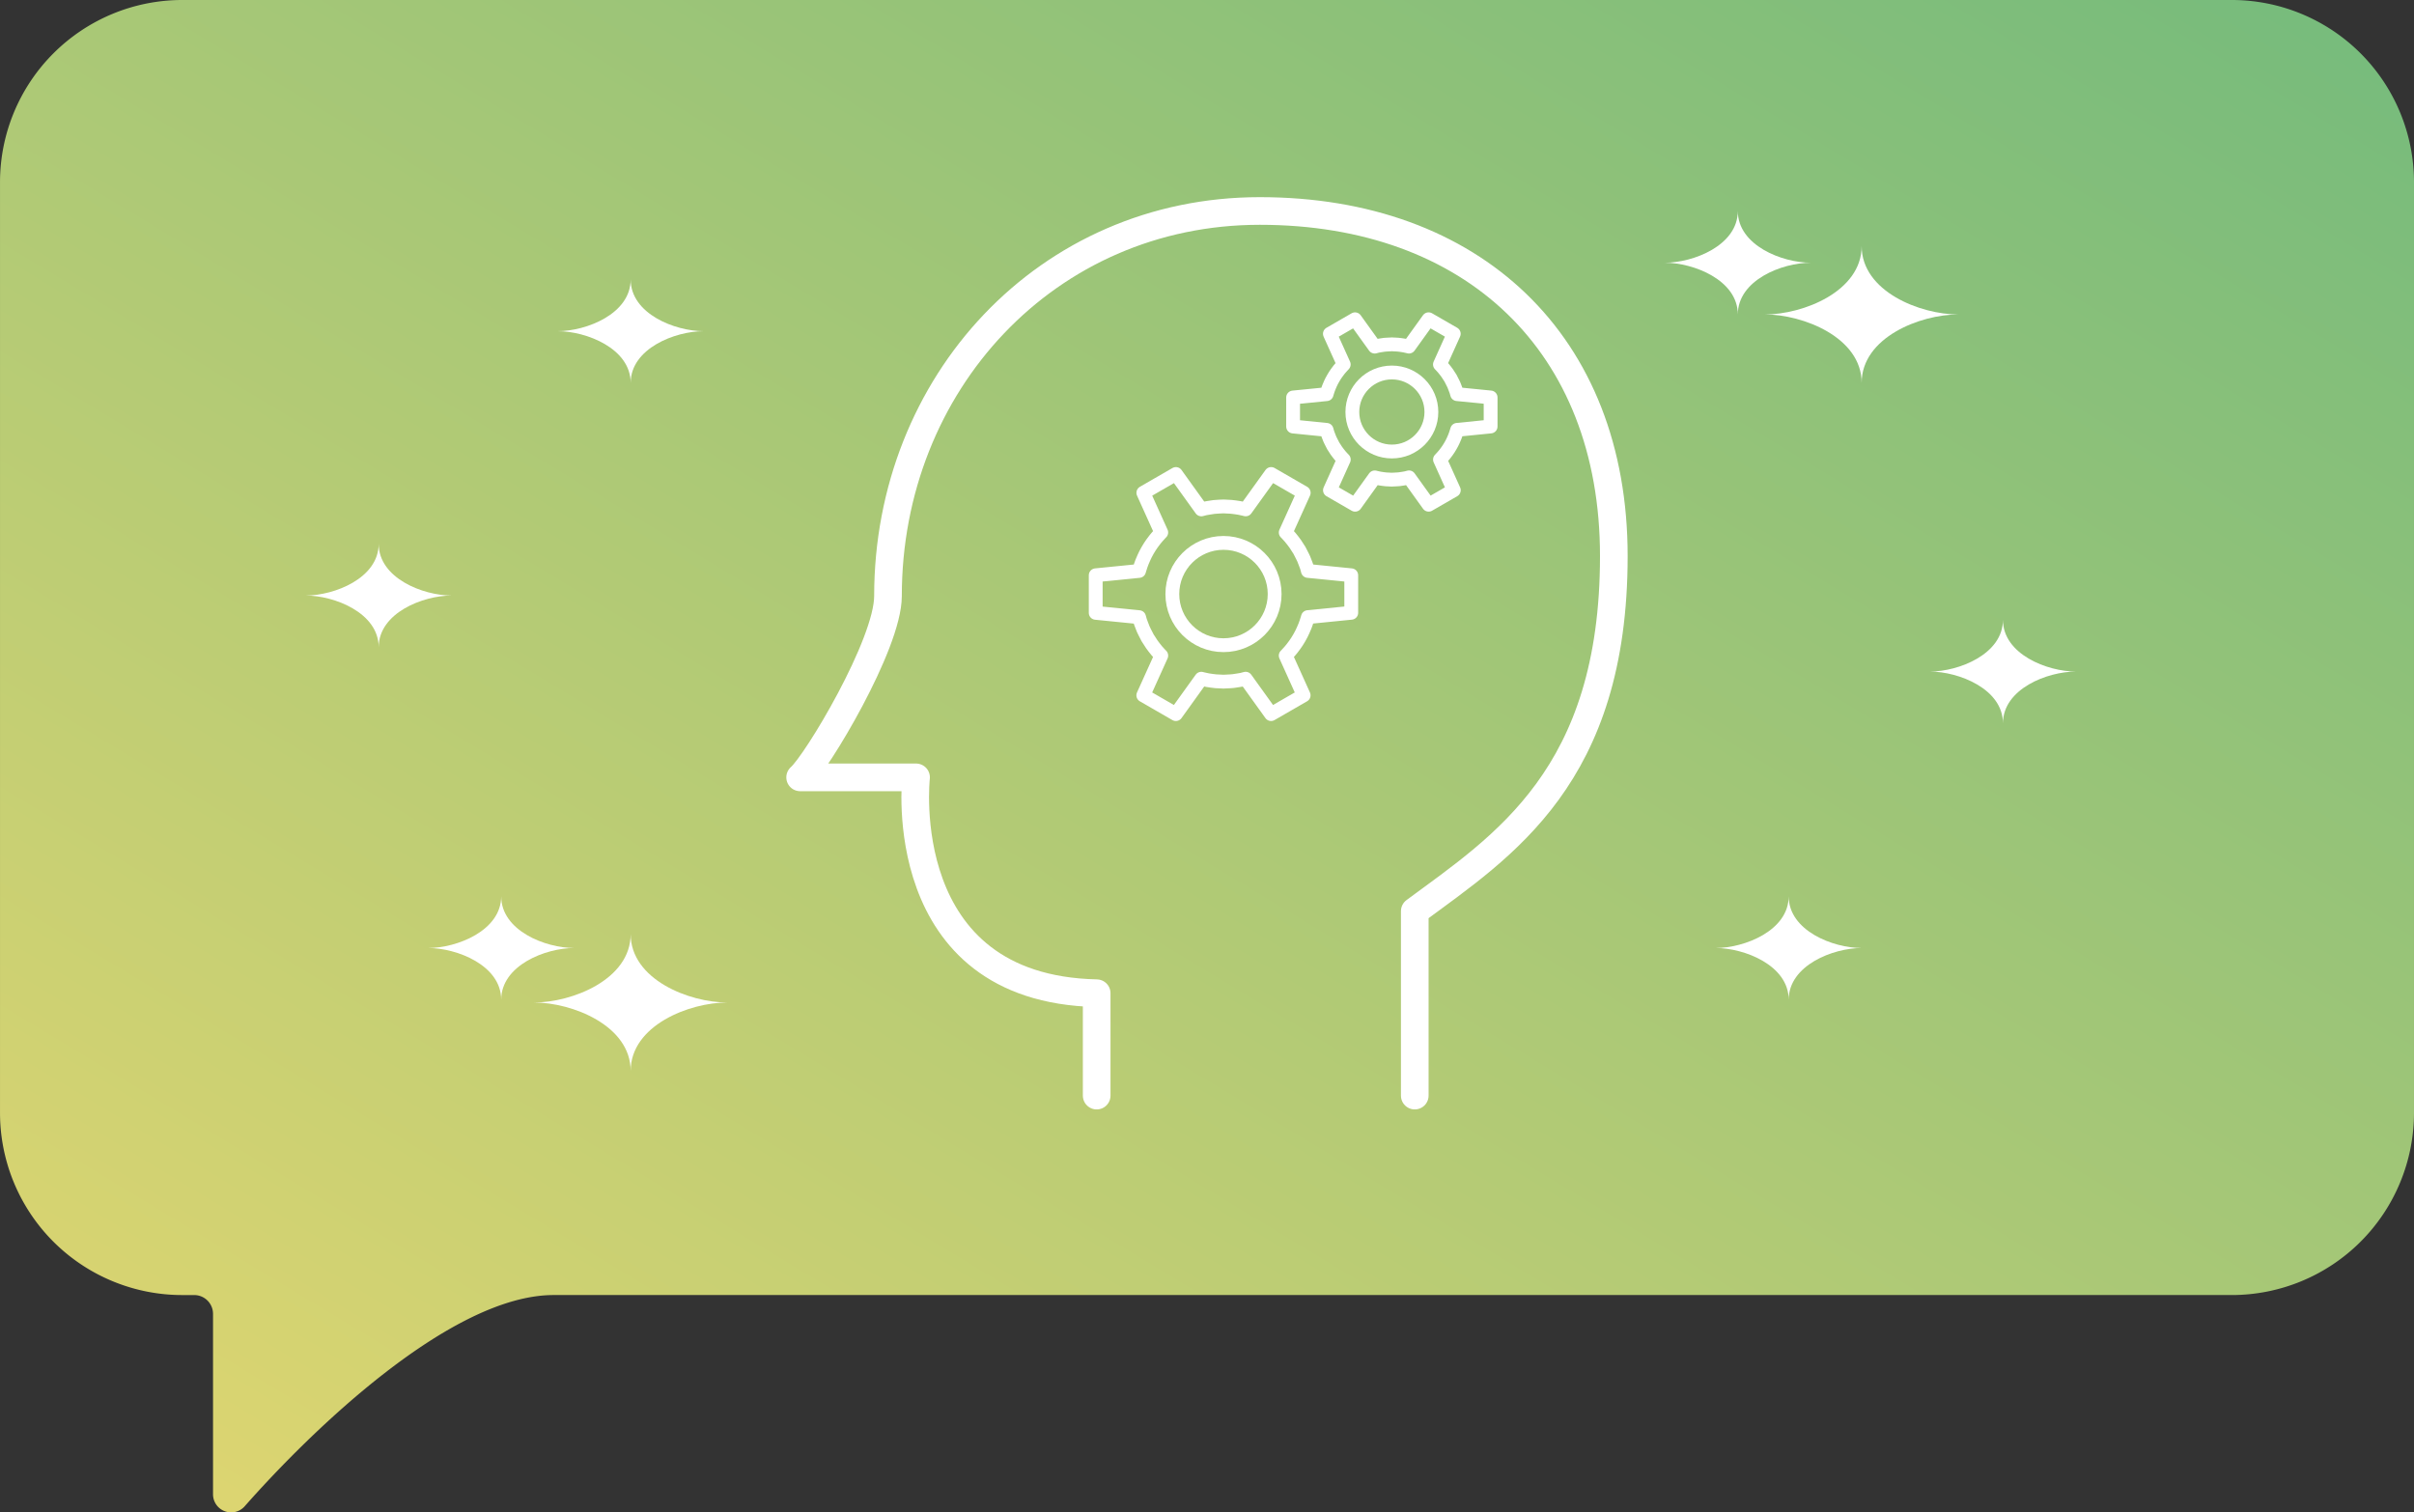 <svg xmlns="http://www.w3.org/2000/svg" xmlns:xlink="http://www.w3.org/1999/xlink" width="349.258" height="218.843" viewBox="0 0 349.258 218.843"><rect x="0" y="0" width="349.258" height="218.843" fill="#333333" stroke="none"/><defs><linearGradient id="a" x1="0.99" x2="0.014" y2="1" gradientUnits="objectBoundingBox"><stop offset="0" stop-color="#75bb7c"/><stop offset="1" stop-color="#e1d670"/></linearGradient></defs><g transform="translate(-1320 -486.474)"><path d="M319.619,423.817H616.137a26.369,26.369,0,0,1,26.369,26.368v134.65A26.369,26.369,0,0,1,616.137,611.2H373.349c-14.951,0-35.284,19.874-44.7,30.567a2.619,2.619,0,0,1-4.579-1.74v-26.1a2.725,2.725,0,0,0-2.725-2.725h-1.724a26.369,26.369,0,0,1-26.37-26.368V450.185A26.369,26.369,0,0,1,319.619,423.817Z" transform="translate(1026.751 62.657)" fill="url(#a)"/><g transform="translate(303.945 272.456)"><path d="M1220.743,372.544V345.857c12.8-9.454,28.8-19.513,28.8-51.376,0-30.811-20.451-49.937-51.222-49.937s-53.793,24.945-53.793,55.718c0,6.994-10.351,24.2-12.711,26.234h16.773s-3.438,30.6,26.132,31.23v14.818" transform="translate(0)" fill="none" stroke="#fff" stroke-linecap="round" stroke-linejoin="round" stroke-width="4"/><g transform="translate(1174.582 260.211)"><g transform="translate(0 22.39)"><path d="M1181.25,274.825c-.052-.161-.116-.319-.177-.48-.089-.24-.175-.48-.276-.711-.059-.136-.129-.267-.193-.4-.12-.249-.242-.5-.376-.736-.023-.038-.038-.079-.061-.118-.059-.1-.129-.193-.19-.292-.131-.215-.265-.428-.41-.634-.113-.165-.235-.319-.356-.476s-.251-.324-.385-.48c-.149-.177-.3-.342-.46-.507-.056-.061-.115-.118-.174-.177l2.6-5.749-4.711-2.718-3.681,5.119-.238-.061c-.222-.052-.444-.1-.67-.145-.2-.039-.405-.066-.609-.093s-.389-.054-.589-.07c-.251-.023-.5-.032-.754-.038-.118,0-.231-.018-.349-.018-.043,0-.088.007-.133.007-.274,0-.548.023-.823.043-.149.011-.3.016-.443.032-.254.029-.5.072-.755.116-.17.029-.34.052-.505.088-.184.038-.367.093-.551.14l-3.678-5.119-4.711,2.718,2.591,5.74c-.034.032-.061.068-.1.1-.168.174-.328.353-.484.535-.111.127-.22.256-.324.39-.147.181-.285.369-.419.557-.106.152-.211.3-.31.458-.115.177-.224.358-.329.539s-.206.365-.3.553c-.084.165-.163.331-.238.5-.1.211-.19.424-.276.641-.061.159-.118.317-.175.476-.079.227-.154.455-.219.689l-.034.131L1150.7,276v5.438l6.274.627c.048.183.093.367.152.546.052.161.118.319.177.48.088.24.174.478.276.711.059.134.129.267.193.4.12.247.242.494.376.734.022.039.038.079.061.12.059.1.129.193.19.29.131.215.265.43.41.637.113.163.235.319.356.476s.251.324.385.48c.15.174.3.342.462.507.056.059.113.118.172.177l-2.6,5.746,4.711,2.72,3.681-5.121c.08.02.159.043.238.061.222.054.444.1.67.147.2.036.406.066.609.093s.39.052.589.07c.251.02.5.029.756.036.116,0,.229.018.344.018.045,0,.091-.007.136-.007.274,0,.548-.02.824-.041.147-.011.3-.018.442-.034.254-.027.5-.07.754-.115.17-.027.34-.052.505-.086.183-.041.367-.093.548-.143l3.681,5.121,4.711-2.72-2.594-5.746c.032-.032.066-.061.1-.1.168-.172.326-.351.485-.532.111-.129.22-.258.324-.39.145-.183.285-.369.419-.559.107-.15.211-.3.311-.458.115-.177.224-.356.328-.537s.206-.367.3-.555q.126-.244.238-.5c.1-.211.19-.426.277-.643.061-.156.118-.315.174-.476.08-.226.154-.455.22-.686.011-.043.022-.088.034-.131l6.272-.627V276l-6.275-.627C1181.354,275.188,1181.307,275,1181.25,274.825Z" transform="translate(-1150.699 -261.346)" fill="none" stroke="#fff" stroke-linecap="round" stroke-linejoin="round" stroke-width="2"/><circle cx="7.401" cy="7.401" r="7.401" transform="translate(11.087 9.97)" fill="none" stroke="#fff" stroke-linecap="round" stroke-linejoin="round" stroke-width="2"/></g><g transform="translate(28.565)"><path d="M1186.912,261.873c-.038-.125-.088-.247-.136-.369-.068-.186-.136-.371-.213-.55-.045-.1-.1-.206-.15-.308-.093-.193-.186-.385-.29-.569-.018-.032-.031-.063-.047-.093-.045-.077-.1-.147-.145-.224-.1-.168-.206-.333-.319-.492-.089-.127-.181-.247-.274-.367s-.195-.251-.3-.372c-.116-.136-.236-.265-.356-.392-.045-.045-.091-.091-.134-.136l2-4.439-3.64-2.1-2.842,3.955c-.061-.014-.123-.032-.186-.045-.17-.043-.342-.082-.516-.113-.156-.029-.313-.05-.471-.072s-.3-.041-.455-.054c-.192-.016-.387-.023-.582-.029-.091,0-.179-.014-.27-.014-.034,0-.068,0-.1.007-.213,0-.426.016-.637.032-.115.009-.231.014-.344.025-.195.023-.387.057-.582.088-.129.023-.26.041-.39.068s-.283.072-.423.109l-2.843-3.955-3.64,2.1,2,4.433c-.025.025-.046.052-.07.079-.131.134-.254.272-.376.412-.086.1-.17.2-.251.3-.111.14-.22.283-.322.43-.084.116-.163.233-.242.353-.088.136-.17.276-.251.417s-.161.281-.236.426c-.063.127-.125.256-.184.385-.075.163-.147.328-.213.5q-.072.183-.136.367c-.059.177-.118.351-.17.532l-.025.1-4.847.482v4.2l4.847.485c.039.143.075.283.118.421s.091.249.136.374c.068.183.136.369.215.548.045.1.1.206.149.31.093.19.186.38.29.566.018.029.03.061.048.093.045.077.1.147.145.224.1.168.206.331.317.492.088.127.181.247.276.367s.192.251.3.372c.115.136.235.265.355.392.043.045.089.091.134.136l-2,4.439,3.64,2.1,2.843-3.957c.061.016.122.034.183.048.172.043.344.082.519.113.156.029.312.05.471.072s.3.041.453.054c.2.016.39.023.585.029.091,0,.177.013.267.013.036,0,.07-.007.1-.007.213,0,.423-.016.636-.032.116-.009.229-.014.342-.025.195-.023.389-.057.584-.088.129-.023.26-.041.39-.068s.283-.073.424-.111l2.842,3.957,3.64-2.1-2-4.437.075-.075c.129-.134.254-.272.376-.412.084-.1.17-.2.252-.3.111-.14.217-.285.322-.43.082-.118.163-.233.24-.353.088-.138.172-.276.254-.417s.158-.283.233-.426.127-.256.185-.385c.075-.163.147-.328.213-.5.047-.122.091-.245.134-.367.061-.177.12-.353.17-.532l.027-.1,4.845-.485v-4.2l-4.847-.482C1186.993,262.154,1186.957,262.012,1186.912,261.873Z" transform="translate(-1163.31 -251.461)" fill="none" stroke="#fff" stroke-linecap="round" stroke-linejoin="round" stroke-width="2"/><circle cx="5.717" cy="5.717" r="5.717" transform="translate(8.567 7.703)" fill="none" stroke="#fff" stroke-linecap="round" stroke-linejoin="round" stroke-width="2"/></g></g></g><g transform="translate(975.641 210.749)"><path d="M446.647,368.411c5.464,0,13.967,3.312,13.967,9.9,0-6.592,8.5-9.9,13.961-9.9-5.464,0-13.961-3.312-13.961-9.9C460.614,365.1,452.111,368.411,446.647,368.411Z" transform="translate(-25.011 52.368)" fill="#fff"/><path d="M446.647,368.411c5.464,0,13.967,3.312,13.967,9.9,0-6.592,8.5-9.9,13.961-9.9-5.464,0-13.961-3.312-13.961-9.9C460.614,365.1,452.111,368.411,446.647,368.411Z" transform="translate(153.089 -47.186)" fill="#fff"/><path d="M446.647,365.995c4.131,0,10.559,2.5,10.559,7.487,0-4.984,6.423-7.487,10.554-7.487-4.131,0-10.554-2.5-10.554-7.488C457.205,363.491,450.777,365.995,446.647,365.995Z" transform="translate(-40.334 46.9)" fill="#fff"/><path d="M446.647,365.995c4.131,0,10.559,2.5,10.559,7.487,0-4.984,6.423-7.487,10.554-7.487-4.131,0-10.554-2.5-10.554-7.488C457.205,363.491,450.777,365.995,446.647,365.995Z" transform="translate(-21.602 -42.352)" fill="#fff"/><path d="M446.647,365.995c4.131,0,10.559,2.5,10.559,7.487,0-4.984,6.423-7.487,10.554-7.487-4.131,0-10.554-2.5-10.554-7.488C457.205,363.491,450.777,365.995,446.647,365.995Z" transform="translate(145.941 46.9)" fill="#fff"/><path d="M446.647,365.995c4.131,0,10.559,2.5,10.559,7.487,0-4.984,6.423-7.487,10.554-7.487-4.131,0-10.554-2.5-10.554-7.488C457.205,363.491,450.777,365.995,446.647,365.995Z" transform="translate(176.941 6.9)" fill="#fff"/><path d="M446.647,365.995c4.131,0,10.559,2.5,10.559,7.487,0-4.984,6.423-7.487,10.554-7.487-4.131,0-10.554-2.5-10.554-7.488C457.205,363.491,450.777,365.995,446.647,365.995Z" transform="translate(-58.059 -4.1)" fill="#fff"/><path d="M446.647,365.995c4.131,0,10.559,2.5,10.559,7.487,0-4.984,6.423-7.487,10.554-7.487-4.131,0-10.554-2.5-10.554-7.488C457.205,363.491,450.777,365.995,446.647,365.995Z" transform="translate(138.581 -52.256)" fill="#fff"/></g></g></svg>